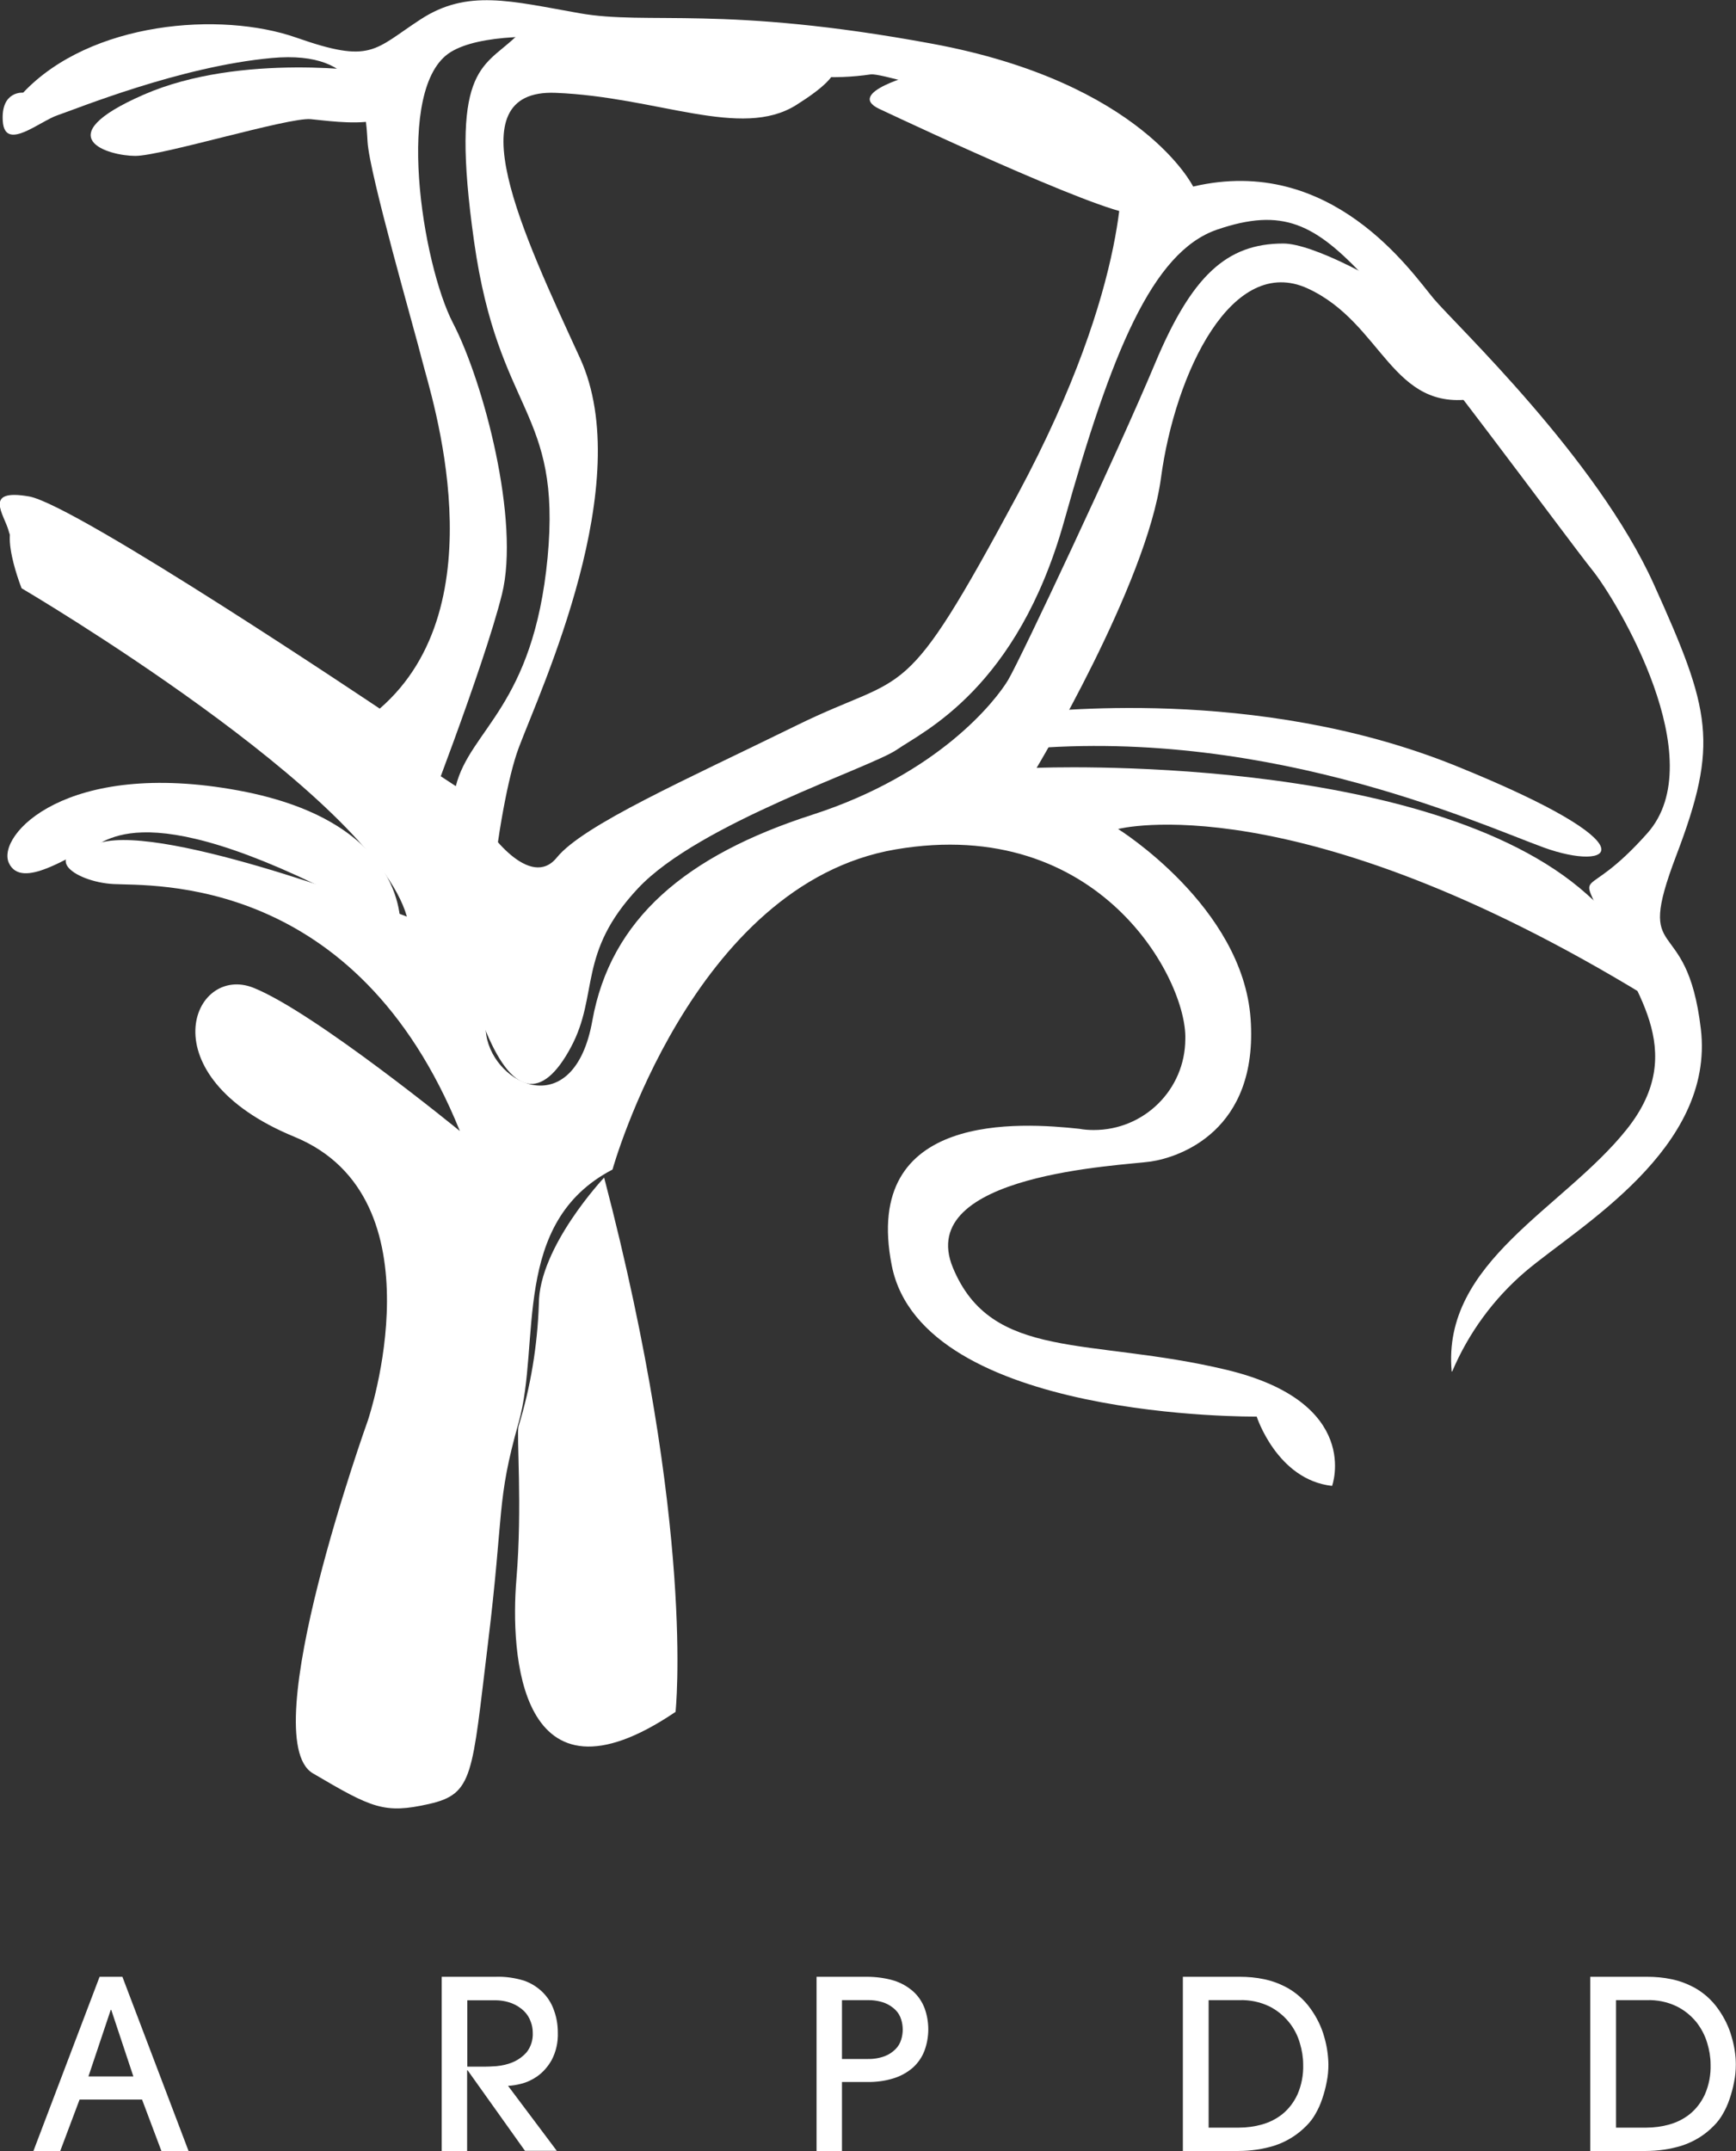 <?xml version="1.0" encoding="UTF-8"?>
<svg xmlns="http://www.w3.org/2000/svg" viewBox="0 0 99.71 123.48">
	<rect x="0" y="0" width="99.71" height="123.48" fill="#333333" stroke="none"/>
	<g>
		<path d="M9.27,123.48l-1.11-2.95h-3.59l-1.11,2.95H1.92l3.8-10h1.31l3.8,10h-1.56Zm-1.61-4.28l-1.27-3.82h-.03l-1.28,3.82h2.58Z" style="fill:#fff;" />
		<path d="M30.16,123.48l-3.3-4.63h-.03v4.63h-1.46v-10h3.09c.56-.02,1.13,.06,1.66,.23,.37,.13,.71,.34,1,.61,.32,.3,.56,.68,.7,1.09,.15,.41,.22,.84,.22,1.27,.02,.55-.1,1.1-.36,1.59-.21,.37-.49,.69-.83,.93-.29,.2-.61,.35-.95,.43-.24,.06-.48,.1-.72,.11l2.8,3.73h-1.83Zm-3.32-4.84h1c.15,0,.38-.01,.68-.03,.32-.03,.63-.1,.92-.22,.31-.13,.59-.33,.81-.58,.25-.32,.37-.72,.35-1.12,0-.22-.04-.44-.12-.64-.08-.23-.21-.43-.38-.6-.2-.19-.43-.34-.68-.44-.33-.13-.69-.19-1.04-.18h-1.54v3.82Z" style="fill:#fff;" />
		<path d="M48.36,123.48h-1.46v-10h2.89c.53,0,1.06,.07,1.56,.22,.41,.13,.78,.34,1.1,.62,.29,.26,.51,.59,.65,.95,.29,.79,.29,1.66,0,2.45-.14,.37-.36,.69-.65,.96-.32,.28-.69,.49-1.1,.62-.5,.16-1.03,.23-1.56,.22h-1.43v3.95Zm0-5.28h1.43c.35,.01,.69-.04,1.02-.16,.24-.09,.45-.23,.63-.41,.15-.15,.26-.34,.32-.54,.12-.38,.12-.78,0-1.16-.06-.2-.17-.39-.32-.54-.18-.18-.4-.32-.63-.41-.33-.12-.67-.17-1.02-.16h-1.43v3.38Z" style="fill:#fff;" />
		<path d="M67.96,113.48h3.24c.47,0,.95,.04,1.41,.14,.39,.08,.77,.21,1.13,.39,.32,.15,.61,.35,.88,.58,.25,.22,.47,.46,.66,.73,.35,.49,.62,1.03,.78,1.61,.15,.51,.23,1.05,.24,1.58,0,.34-.03,.68-.1,1.01-.06,.33-.15,.66-.26,.98-.1,.3-.23,.59-.39,.86-.14,.25-.31,.47-.51,.67-.52,.53-1.15,.92-1.86,1.15-.66,.2-1.35,.3-2.05,.3h-3.19v-10Zm1.46,8.66h1.74c.45,0,.89-.06,1.32-.18,.43-.12,.83-.32,1.18-.6,.37-.3,.66-.69,.86-1.12,.24-.55,.35-1.14,.33-1.73,0-.41-.07-.82-.19-1.22-.26-.92-.9-1.68-1.75-2.11-.54-.26-1.13-.38-1.72-.36h-1.77v7.32Z" style="fill:#fff;" />
		<path d="M91.36,113.48h3.24c.47,0,.95,.04,1.41,.14,.39,.08,.77,.21,1.13,.39,.32,.15,.61,.35,.88,.58,.25,.22,.47,.46,.66,.73,.35,.49,.62,1.03,.78,1.61,.15,.51,.24,1.05,.24,1.58,0,.34-.03,.68-.1,1.01-.06,.33-.15,.66-.26,.98-.1,.3-.23,.59-.39,.86-.14,.25-.31,.47-.51,.67-.51,.53-1.15,.92-1.86,1.15-.66,.2-1.35,.3-2.05,.3h-3.19v-10Zm1.46,8.66h1.74c.45,0,.89-.06,1.32-.18,.43-.12,.83-.32,1.18-.6,.37-.3,.66-.69,.86-1.12,.24-.55,.35-1.14,.33-1.73,0-.41-.07-.82-.19-1.22-.13-.44-.34-.84-.62-1.2-.31-.38-.69-.69-1.13-.91-.54-.26-1.13-.38-1.72-.36h-1.77v7.33Z" style="fill:#fff;" />
	</g>
	<g>
		<path d="M26.39,64.91s-8.31-6.79-11.82-8.2-6.2,5.04,2.34,8.55c8.55,3.51,4.22,16.28,4.22,16.28,0,0-6.56,18.26-3.16,20.26s4.1,2.34,6.67,1.76,2.46-1.64,3.39-9.25,.47-8.08,1.76-12.65-.47-11.47,5.39-14.52c0,0,4.56-16.39,16.27-18.38s16.74,7.49,16.63,10.89c-.01,2.9-2.37,5.23-5.27,5.22-.27,0-.55-.02-.82-.07-3.28-.35-12.53-1.05-10.77,7.85s20.96,8.67,20.96,8.67c0,0,1.17,3.63,4.33,3.98,0,0,1.76-4.8-6.09-6.67s-13.46-.47-15.69-5.86,9.72-5.85,11.36-6.09,6.2-1.75,5.74-8.2-7.61-10.89-7.61-10.89c0,0,10.19-2.69,30.33,9.6,0,0,5.74,2.34-3.4-5.85s-31.61-7.26-31.61-7.26c0,0,6.32-10.54,7.14-16.63s4.1-12.88,8.43-10.89c4.33,1.99,4.8,7.14,9.6,6.32s-7.73-8.9-11-8.9-5.27,1.87-7.38,6.91-7.73,16.98-8.43,18.15-3.98,5.39-11.24,7.73-11.59,5.98-12.64,11.83-5.62,3.75-6.09,.82,.59-13.11,1.87-16.51,6.79-15.22,3.51-22.36-7.25-15.45-1.4-15.22c5.85,.23,10.65,2.69,13.82,.7s2.92-2.93-.47-2.93-13.82-2.69-15.69-.94c-1.87,1.76-3.75,1.76-2.34,11.71s5.03,9.6,4.22,18.15c-.82,8.55-4.45,9.84-5.27,13.11,0,0-21.89-14.4-24.35-15.22s-.59,3.86-.59,3.86c0,0,20.14,11.83,22.13,18.85,0,0-12.88-5.03-17.21-4.33s-1.87,2.34,.35,2.46c2.23,.12,13.93-.58,19.9,14.17" style="fill:#fff;" />
		<path d="M21.47,4.15s-7.61-1.17-13.23,1.29c-5.62,2.46-1.99,3.51-.47,3.51s8.78-2.22,10.07-2.11,7.03,1.06,3.63-2.69" style="fill:#fff;" />
		<path d="M52.61,4.26s-4.1,1.05-2.11,1.99,14.28,6.68,14.87,5.97c.84-1.27,.5-2.98-.77-3.82-.09-.06-.18-.11-.28-.16-1.99-1.05-11.71-3.98-11.71-3.98" style="fill:#fff;" />
		<path d="M38.8,98.28s1.17-10.54-4.1-30.68c0,0-3.75,3.98-3.75,7.26-.08,2.38-.47,4.75-1.17,7.03-.12,.47,.23,4.57-.12,8.78s.12,13.7,9.13,7.61" style="fill:#fff;" />
		<path d="M83.41,78.73c.94-2.21,2.38-4.18,4.21-5.74,3.04-2.58,10.89-7.03,10.07-13.93s-3.86-3.51-1.41-9.95,1.99-8.31-1.29-15.57-11.36-14.87-12.64-16.39-5.86-8.31-13.82-6.44c0,0-2.93-5.97-14.99-8.2s-16.28-1.05-20.25-1.75-6.44-1.4-9.13,.35-2.81,2.57-7.14,1.05S5.2,1.22,1.33,5.32c0,0-1.29-.12-1.17,1.64s2.11,0,3.16-.35,7.02-2.8,12.29-3.28,5.39,2.93,5.5,4.8,2.69,10.77,3.16,12.65,4.45,13.93-2.46,19.9c0,0-17.45-11.71-20.14-12.18s-1.41,1.06-1.17,1.99c.23,.94,1.87,1.99,3.28,2.46,1.4,.47,15.11,8.31,20.25,14.99,0,0,3.75-9.6,4.8-13.82s-1.05-12.18-2.81-15.57-3.4-13.58-.12-15.57,13.93-.12,17.68,.82c2.09,.63,4.28,.79,6.44,.47,.94-.12,12.76,3.63,14.4,5.04,0,0,.7,6.68-5.97,19.08-6.67,12.41-6.21,10.07-12.65,13.23s-12.3,5.74-13.82,7.61-3.98-1.4-4.57-2.58c0,0-1.29,7.96,.35,12.18s3.4,4.33,5.03,1.29c1.63-3.04,.35-5.39,3.86-9.13s13.35-6.91,14.87-7.96,6.91-3.51,9.6-13.11,5.04-15.46,8.79-16.74,5.62-.35,8.55,2.81c2.93,3.16,11.59,14.99,13,16.74s6.91,10.88,3.16,15.1-3.98,1.64-2.46,5.27,4.92,7.14,1.29,11.71-10.65,7.61-10.07,13.93" style="fill:#fff;" />
		<path d="M22.99,53.32s.61-6.11-9.29-7.94S-.22,47.95,.51,49.54c.73,1.59,3.54-.49,4.64-.85s3.42-3.54,17.83,4.64" style="fill:#fff;" />
		<path d="M57.41,43.14s.7-2.22,1.52-2.22,13.11-1.64,24.7,3.05,8.9,6.09,5.03,4.68-16.63-7.26-31.26-5.5" style="fill:#fff;" />
	</g>
</svg>
